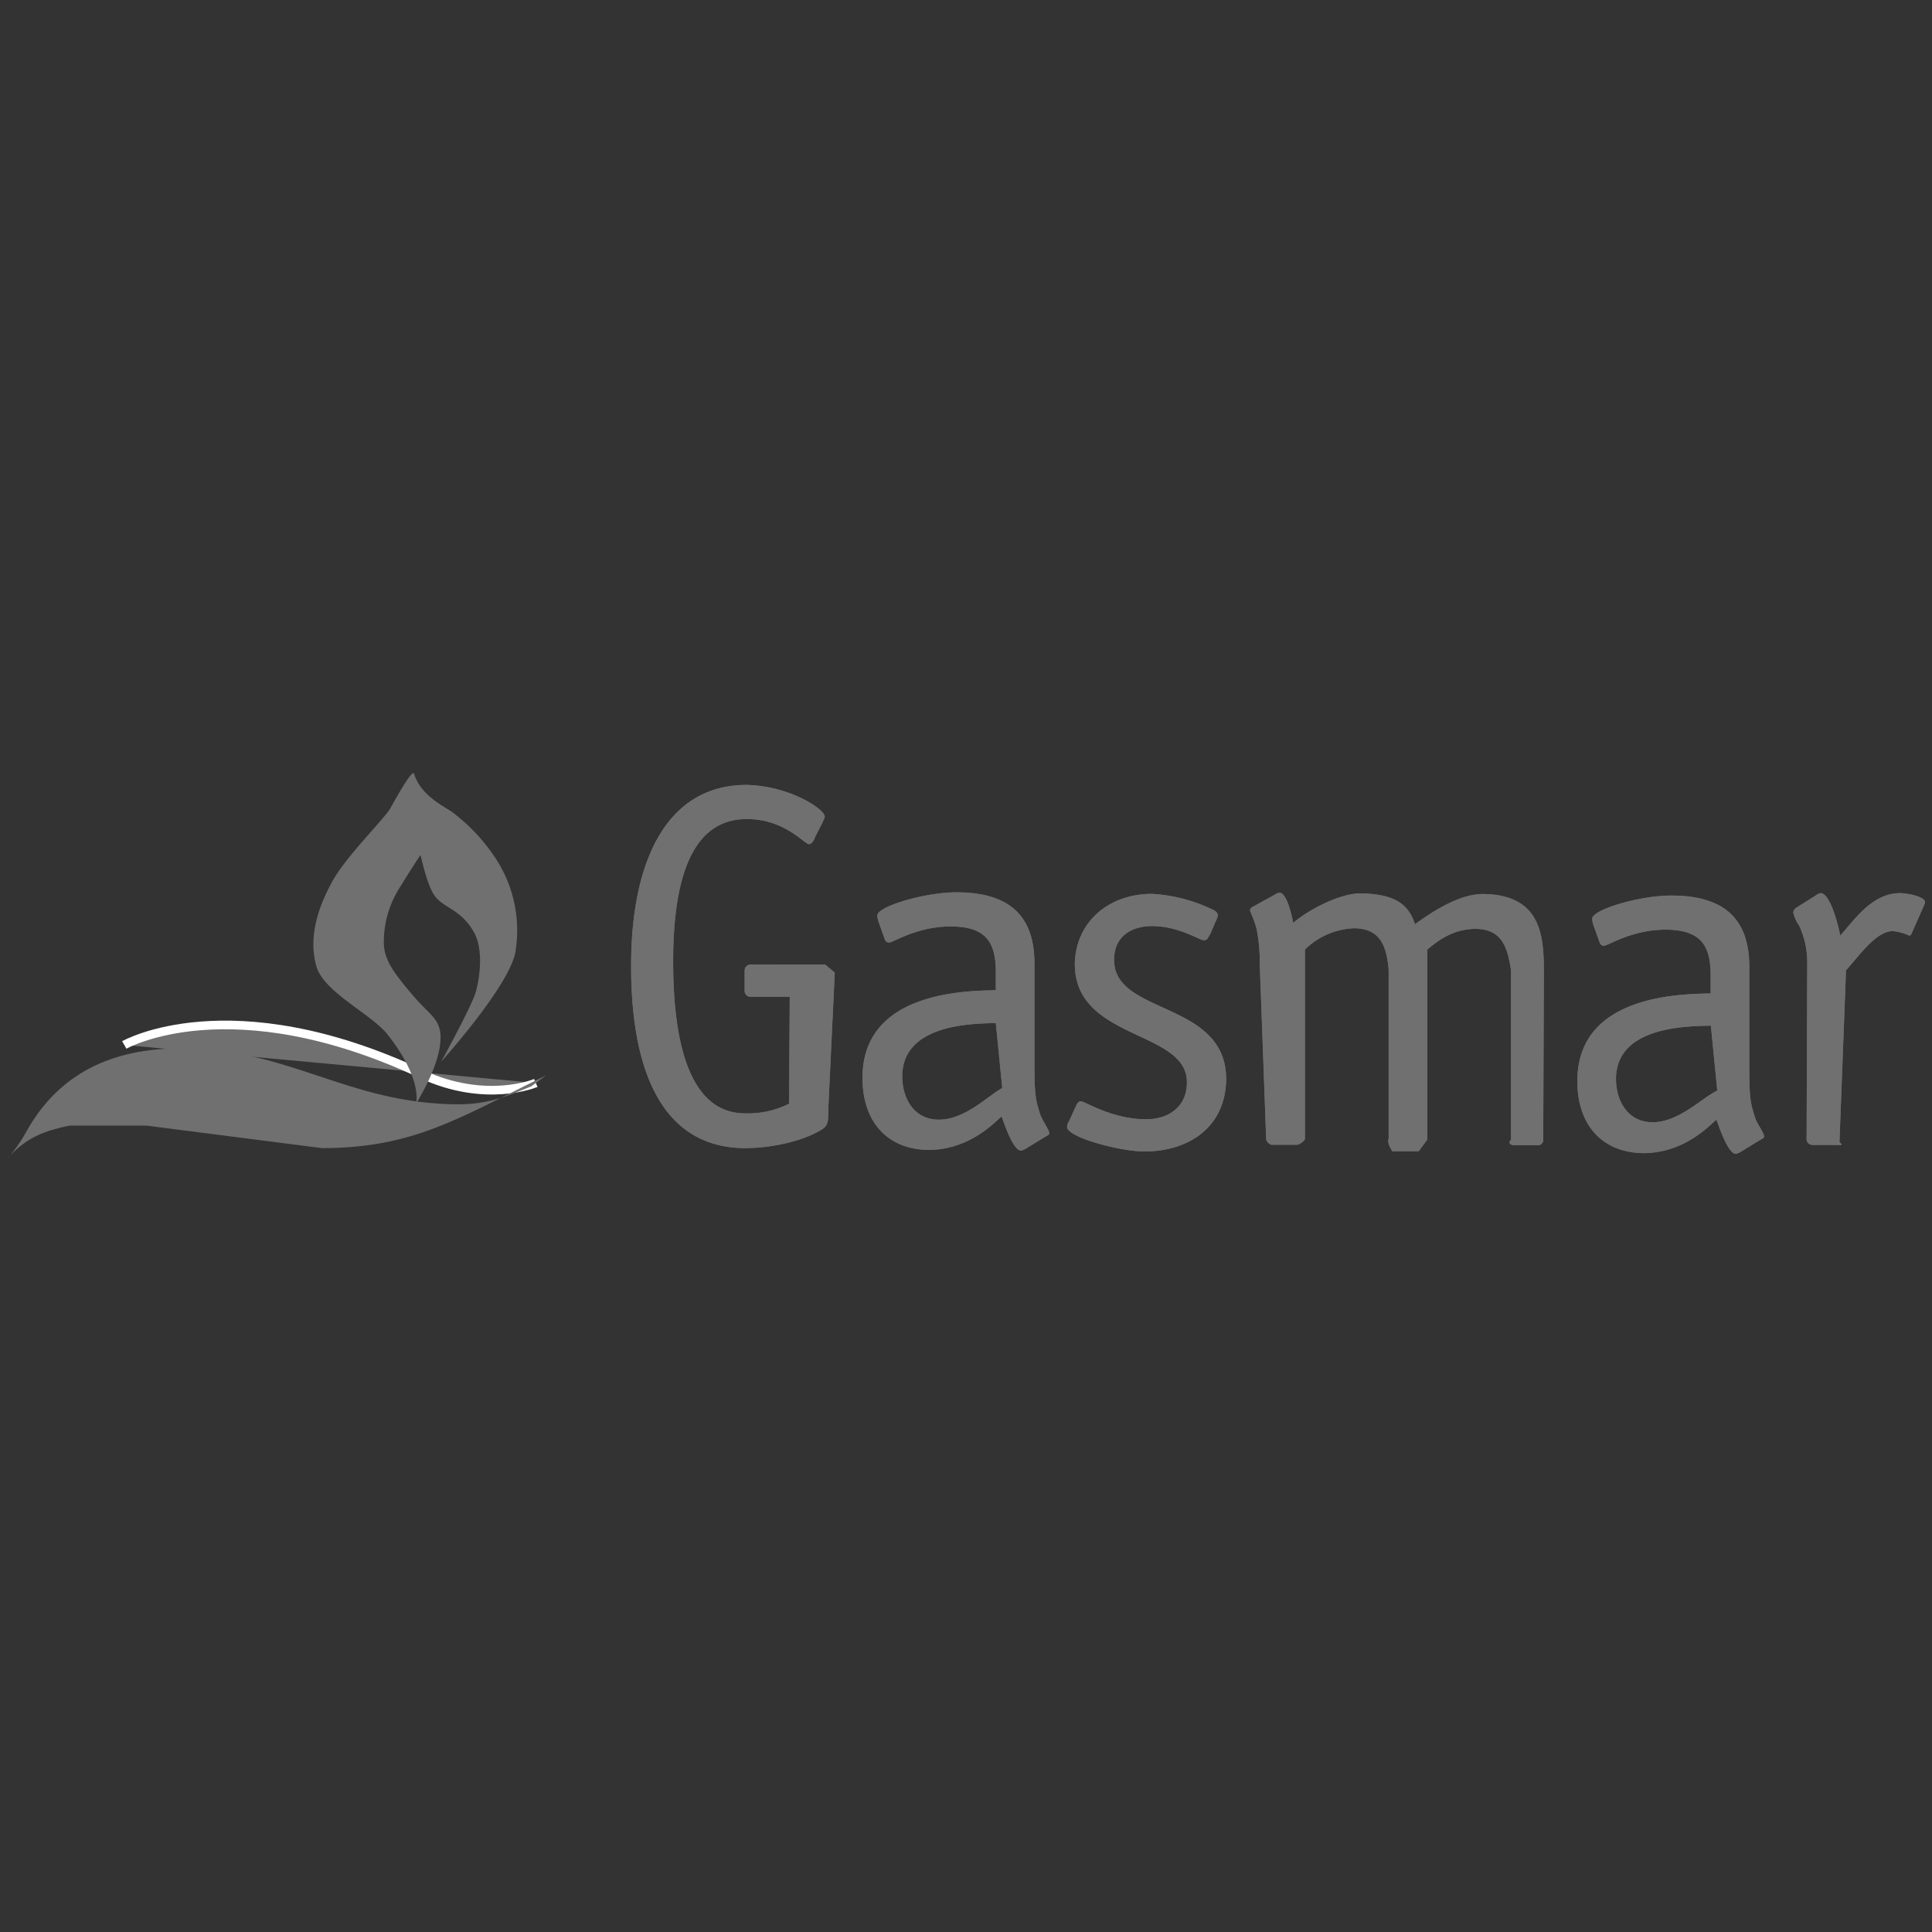 <svg id="Capa_1" data-name="Capa 1" xmlns="http://www.w3.org/2000/svg" viewBox="0 0 300 300"><rect x="0" y="0" width="300" height="300" fill="#333333" stroke="none"/><defs><style>.cls-1,.cls-2,.cls-3{fill:#707070;}.cls-1{stroke:#fff;stroke-miterlimit:3.86;stroke-width:1.34px;}.cls-3{fill-rule:evenodd;}</style></defs><path class="cls-1" d="M19.3,162.26s16.4-9.4,46.1,4.5c10.1,4.7,17.8,1.4,17.8,1.4"/><path class="cls-2" d="M68.5,164.86s4.8-8.7,5.4-10.9,1.2-6.5-.3-9.2c-2.1-3.7-4.8-3.7-6.2-5.8-1.1-1.6-2.1-6.2-2.1-6.2s-1.3,1.9-3,4.7a15.79,15.79,0,0,0-2.7,8.9c0,2.8,1.8,5,4.6,8.3s4.7,3.7,4.1,7.8-3.7,8.9-3.7,8.9,1.1-3.7-4.4-10.7c-2.5-3.2-10-6.6-11.1-10.7-1.2-4.4.2-8.9,2.5-13.1,2.2-4,8.3-9.9,9.1-11.5,1.2-2.2,3.4-6,3.6-5.2,1.1,3.5,4.8,5.1,6,6a28.84,28.84,0,0,1,6.9,7.5,20.33,20.33,0,0,1,2.9,13.7c-.4,5.1-11.6,17.5-11.6,17.5Z"/><path class="cls-3" d="M28.2,162.78c17,.1,25.8,8.6,42.9,8.7,4.5,0,7.3-1.1,11.4-2.8l2.3-1.7c-13.5,6.6-20.6,11.3-34.8,11.3l-27.3-3.5H10.8c-3.8.8-6.3,1.7-9.1,4.5-1.7,1.7.4,0,2.3-3.4,5.1-9.3,13.5-13.1,24.2-13.1Z"/><path class="cls-2" d="M129.63,151.06c-.63-.6-1.53-1.28-1.53-1.28H116.63a.92.92,0,0,0-1,.9v3.2a.9.9,0,0,0,.9.9h6.1l-.1,16.6a14.15,14.15,0,0,1-6.84,1.5c-8.06,0-11.25-9.6-11.16-24.2.1-13.3,3.38-21.5,11.44-21.5,5.91,0,8.91,3.9,9.66,3.9.37,0,.75-.5.93-1.1l1.13-2.2c.19-.5.37-.7.37-1,0-1.1-5.43-4.8-12.28-4.9C103,122,98.06,134.58,98,149.58c-.09,16.3,4.59,28.6,17.62,28.7,4.5,0,9.29-1.2,12-2.9,1-.6,1-1.3,1-3.3l1-21Z"/><path class="cls-2" d="M129.63,151.06c-.63-.6-1.53-1.28-1.53-1.28H116.63a.92.92,0,0,0-1,.9v3.2a.9.9,0,0,0,.9.9h6.1l-.1,16.6a14.15,14.15,0,0,1-6.84,1.5c-8.06,0-11.25-9.6-11.16-24.2.1-13.3,3.38-21.5,11.44-21.5,5.91,0,8.91,3.9,9.66,3.9.37,0,.75-.5.93-1.1l1.13-2.2c.19-.5.37-.7.37-1,0-1.1-5.43-4.8-12.28-4.9C103,122,98.06,134.58,98,149.58c-.09,16.3,4.59,28.6,17.62,28.7,4.5,0,9.29-1.2,12-2.9,1-.6,1-1.3,1-3.3l1-21Z"/><path class="cls-3" d="M160.63,149.66c0-6.6-3-11.1-12.1-11.1-5,0-12.3,2.2-12.3,3.6a3.55,3.55,0,0,0,.2,1l1,2.8a.68.68,0,0,0,.6.4c.7,0,4.3-2.5,9.6-2.5,5.6,0,7,2.6,7,7.1v2.8c-4.9.1-20.7.3-20.7,13.6,0,7,4,11.1,10.2,11.2,6.5,0,10.4-4.4,11.4-5.2.4,1.1,1.8,5.3,3,5.3.2,0,.3-.1.6-.2l3.1-1.9c.3-.2.7-.3.7-.6,0-.5-1.1-2-1.4-2.9-.7-2.2-.9-2.9-.9-7.9v-15.5Zm-5,19.3c-2.13,1.1-5.73,4.9-9.83,4.9s-5.7-3.6-5.7-6.7c0-8.3,11.3-8.2,14.53-8.3l1,10.1Z"/><path class="cls-2" d="M160.63,149.66c0-6.6-3-11.1-12.1-11.1-5,0-12.3,2.2-12.3,3.6a3.55,3.55,0,0,0,.2,1l1,2.8a.68.68,0,0,0,.6.4c.7,0,4.3-2.5,9.6-2.5,5.6,0,7,2.6,7,7.1v2.8c-4.9.1-20.7.3-20.7,13.6,0,7,4,11.1,10.2,11.2,6.5,0,10.4-4.4,11.4-5.2.4,1.1,1.8,5.3,3,5.3.2,0,.3-.1.6-.2l3.1-1.9c.3-.2.7-.3.7-.6,0-.5-1.1-2-1.4-2.9-.7-2.2-.9-2.9-.9-7.9v-15.5Zm-5,19.3c-2.13,1.1-5.73,4.9-9.83,4.9s-5.7-3.6-5.7-6.7c0-8.3,11.3-8.2,14.53-8.3l1,10.1Z"/><path class="cls-2" d="M188.8,143a4.12,4.12,0,0,0,.3-.8c0-.4-.2-.7-.9-1a25,25,0,0,0-9.3-2.4c-6.9,0-11.9,4.5-12,10.9,0,11.9,17.5,10.2,17.4,18.4,0,3.8-2.9,5.7-6.3,5.7-5.4,0-9.5-2.8-10.2-2.8-.2,0-.5.2-.7.7l-1.1,2.4a1.61,1.61,0,0,0-.3.9c0,1.6,8.2,3.8,12,3.8,6.8,0,12.6-3.7,12.7-11.2,0-12.3-17.5-9.9-17.4-18.6,0-3.6,2.7-5.2,5.9-5.2,4.1,0,7.4,2.2,8,2.2s.6-.3,1-.9l.9-2.1Z"/><path class="cls-2" d="M188.8,143a4.12,4.12,0,0,0,.3-.8c0-.4-.2-.7-.9-1a25,25,0,0,0-9.3-2.4c-6.9,0-11.9,4.5-12,10.9,0,11.9,17.5,10.2,17.4,18.4,0,3.8-2.9,5.7-6.3,5.7-5.4,0-9.5-2.8-10.2-2.8-.2,0-.5.2-.7.7l-1.1,2.4a1.61,1.61,0,0,0-.3.9c0,1.6,8.2,3.8,12,3.8,6.8,0,12.6-3.7,12.7-11.2,0-12.3-17.5-9.9-17.4-18.6,0-3.6,2.7-5.2,5.9-5.2,4.1,0,7.4,2.2,8,2.2s.6-.3,1-.9l.9-2.1Z"/><path class="cls-2" d="M196.63,176.76c-.13.6.77,1,.77,1h4.1s.9-.32,1.13-.92v-29.4a11.57,11.57,0,0,1,7.57-3.3c4.3,0,5.1,3,5.43,6.4v26.3c-.33.6.57,1.92.57,1.92h4.1s.9-1.22,1.33-1.82v-29.5c1.37-1.1,3.77-3.2,7.47-3.2,4.2,0,5,3,5.53,6.4V177c-.63.6.27.82.27.82h3.81a.81.81,0,0,0,.92-.9l.1-26.2c0-5.7-.61-11.8-9.45-11.9-3.86,0-8.23,3-10.57,4.7-1-3.2-3.25-4.7-8.43-4.8-3.36,0-8.34,2.7-10.47,4.6-.1-.6-.92-4.7-2.14-4.7a1.58,1.58,0,0,0-.71.3l-3.45,1.9a.72.72,0,0,0-.41.6,21.43,21.43,0,0,1,1,2.7,25.61,25.61,0,0,1,.51,5.5l1,27.18Z"/><path class="cls-2" d="M196.63,176.76c-.13.6.77,1,.77,1h4.1s.9-.32,1.13-.92v-29.4a11.57,11.57,0,0,1,7.57-3.3c4.3,0,5.1,3,5.43,6.4v26.3c-.33.6.57,1.92.57,1.92h4.1s.9-1.22,1.33-1.82v-29.5c1.37-1.1,3.77-3.2,7.47-3.2,4.2,0,5,3,5.53,6.4V177c-.63.6.27.82.27.82h3.81a.81.81,0,0,0,.92-.9l.1-26.2c0-5.7-.61-11.8-9.45-11.9-3.86,0-8.23,3-10.57,4.7-1-3.2-3.25-4.7-8.43-4.8-3.36,0-8.34,2.7-10.47,4.6-.1-.6-.92-4.7-2.14-4.7a1.58,1.58,0,0,0-.71.3l-3.45,1.9a.72.72,0,0,0-.41.6,21.43,21.43,0,0,1,1,2.7,25.61,25.61,0,0,1,.51,5.5l1,27.18Z"/><path class="cls-3" d="M271.63,150.16c0-6.6-3-11.1-12.1-11.1-5,0-12.3,2.2-12.3,3.6a3.55,3.55,0,0,0,.2,1l1,2.8a.68.68,0,0,0,.6.4c.7,0,4.3-2.5,9.6-2.5,5.6,0,7,2.6,7,7.1v2.8c-4.9.1-20.7.3-20.7,13.6,0,7,4,11.1,10.2,11.2,6.5,0,10.4-4.4,11.4-5.2.4,1.1,1.8,5.3,3,5.3.2,0,.3-.1.6-.2l3.1-1.9c.3-.2.7-.3.7-.6,0-.5-1.1-2-1.4-2.9-.7-2.2-.9-2.9-.9-7.9v-15.5Zm-5,19.2c-2.33,1.1-5.93,4.9-10,4.9s-5.7-3.6-5.7-6.7c0-8.3,11.3-8.2,14.73-8.3l1,10.1Z"/><path class="cls-2" d="M271.63,150.16c0-6.6-3-11.1-12.1-11.1-5,0-12.3,2.2-12.3,3.6a3.55,3.55,0,0,0,.2,1l1,2.8a.68.68,0,0,0,.6.4c.7,0,4.3-2.5,9.6-2.5,5.6,0,7,2.6,7,7.1v2.8c-4.9.1-20.7.3-20.7,13.6,0,7,4,11.1,10.2,11.2,6.5,0,10.4-4.4,11.4-5.2.4,1.1,1.8,5.3,3,5.3.2,0,.3-.1.6-.2l3.1-1.9c.3-.2.7-.3.7-.6,0-.5-1.1-2-1.4-2.9-.7-2.2-.9-2.9-.9-7.9v-15.5Zm-5,19.2c-2.33,1.1-5.93,4.9-10,4.9s-5.7-3.6-5.7-6.7c0-8.3,11.3-8.2,14.73-8.3l1,10.1Z"/><path class="cls-2" d="M286.63,150.68c1.87-2,4.62-6.1,7.27-6.1a7.51,7.51,0,0,1,2.56.7c.3,0,.4-.4.49-.6l1.77-4a2.07,2.07,0,0,0,.2-.6c0-.7-2-1.3-3.83-1.4-4.53,0-7.28,4.4-9.35,6.6-.29-1.7-1.57-6.6-3.05-6.6a2,2,0,0,0-.79.4l-2.85,1.8a1.08,1.08,0,0,0-.59.8,5.24,5.24,0,0,0,.89,2,13.52,13.52,0,0,1,1.28,6l-.1,27.1a.91.91,0,0,0,.88,1h4.09s.9.18.13-.42l1-26.2Z"/><path class="cls-2" d="M286.63,150.68c1.87-2,4.62-6.1,7.27-6.1a7.51,7.51,0,0,1,2.56.7c.3,0,.4-.4.49-.6l1.77-4a2.07,2.07,0,0,0,.2-.6c0-.7-2-1.3-3.83-1.4-4.53,0-7.28,4.4-9.35,6.6-.29-1.7-1.57-6.6-3.05-6.6a2,2,0,0,0-.79.4l-2.85,1.8a1.08,1.08,0,0,0-.59.8,5.24,5.24,0,0,0,.89,2,13.52,13.52,0,0,1,1.28,6l-.1,27.1a.91.91,0,0,0,.88,1h4.09s.9.18.13-.42l1-26.2Z"/></svg>